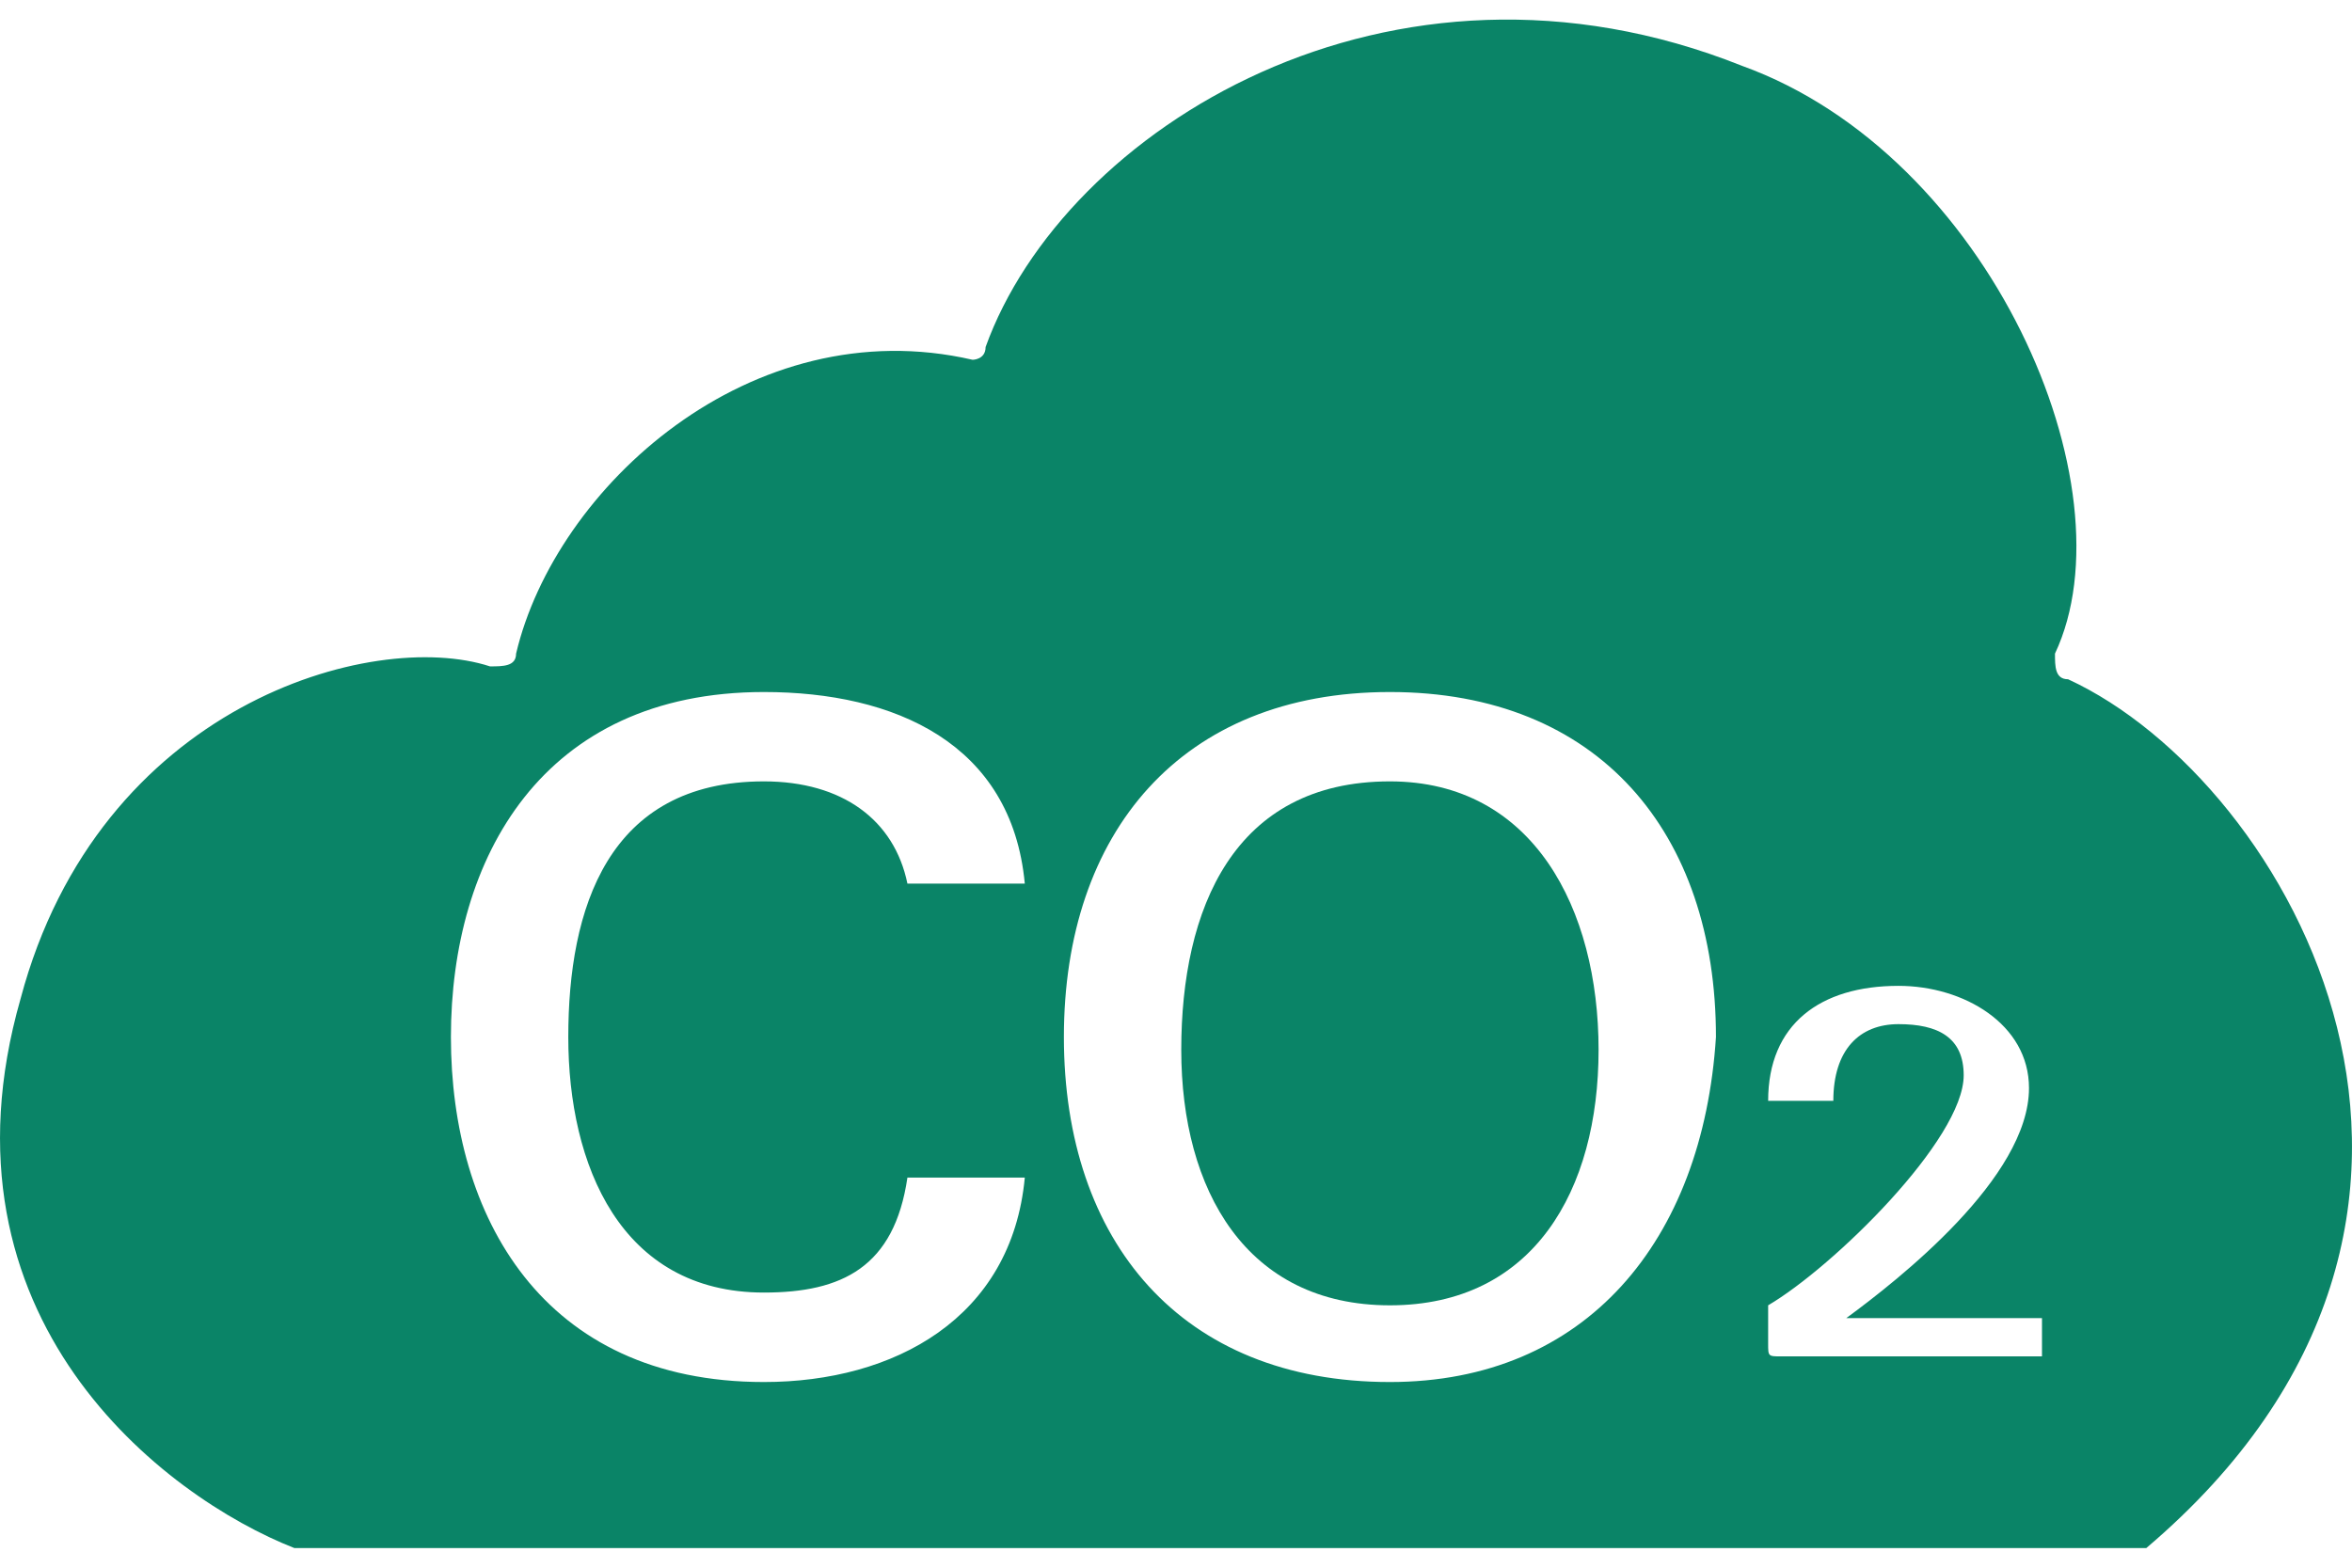 <svg width="21" height="14" viewBox="0 0 21 14" fill="none" xmlns="http://www.w3.org/2000/svg">
<path d="M12.41 6.978C11.013 6.978 10.547 8.12 10.547 9.375C10.547 10.63 11.129 11.657 12.41 11.657C13.691 11.657 14.273 10.63 14.273 9.375C14.273 8.12 13.691 6.978 12.41 6.978Z" fill="#0A8467"/>
<path d="M18.465 6.066C18.348 6.066 18.348 5.951 18.348 5.837C19.047 4.354 17.766 1.387 15.554 0.588C12.41 -0.667 9.499 1.159 8.8 3.099C8.8 3.213 8.684 3.213 8.684 3.213C6.704 2.756 4.958 4.354 4.608 5.837C4.608 5.951 4.492 5.951 4.375 5.951C3.327 5.609 0.882 6.294 0.184 8.918C-0.632 11.771 1.464 13.368 2.629 13.825H19.047C19.047 13.825 19.047 13.825 19.163 13.825C22.657 10.858 20.444 6.978 18.465 6.066ZM6.821 12.342C4.841 12.342 4.026 10.858 4.026 9.261C4.026 7.663 4.841 6.18 6.821 6.18C7.985 6.18 9.033 6.636 9.15 7.891H8.102C7.985 7.321 7.519 6.978 6.821 6.978C5.423 6.978 5.074 8.119 5.074 9.261C5.074 10.402 5.54 11.543 6.821 11.543C7.519 11.543 7.985 11.315 8.102 10.516H9.15C9.033 11.771 7.985 12.342 6.821 12.342ZM12.41 12.342C10.547 12.342 9.499 11.086 9.499 9.261C9.499 7.435 10.547 6.18 12.41 6.18C14.273 6.18 15.321 7.435 15.321 9.261C15.204 11.086 14.156 12.342 12.41 12.342ZM18.232 12.113H15.903C15.787 12.113 15.787 12.113 15.787 11.999V11.657C16.369 11.315 17.533 10.174 17.533 9.603C17.533 9.261 17.3 9.146 16.951 9.146C16.602 9.146 16.369 9.375 16.369 9.831H15.787C15.787 9.146 16.252 8.804 16.951 8.804C17.533 8.804 18.116 9.146 18.116 9.717C18.116 10.516 16.951 11.429 16.485 11.771H18.232V12.113Z" fill="#0A8467"/>
</svg>
